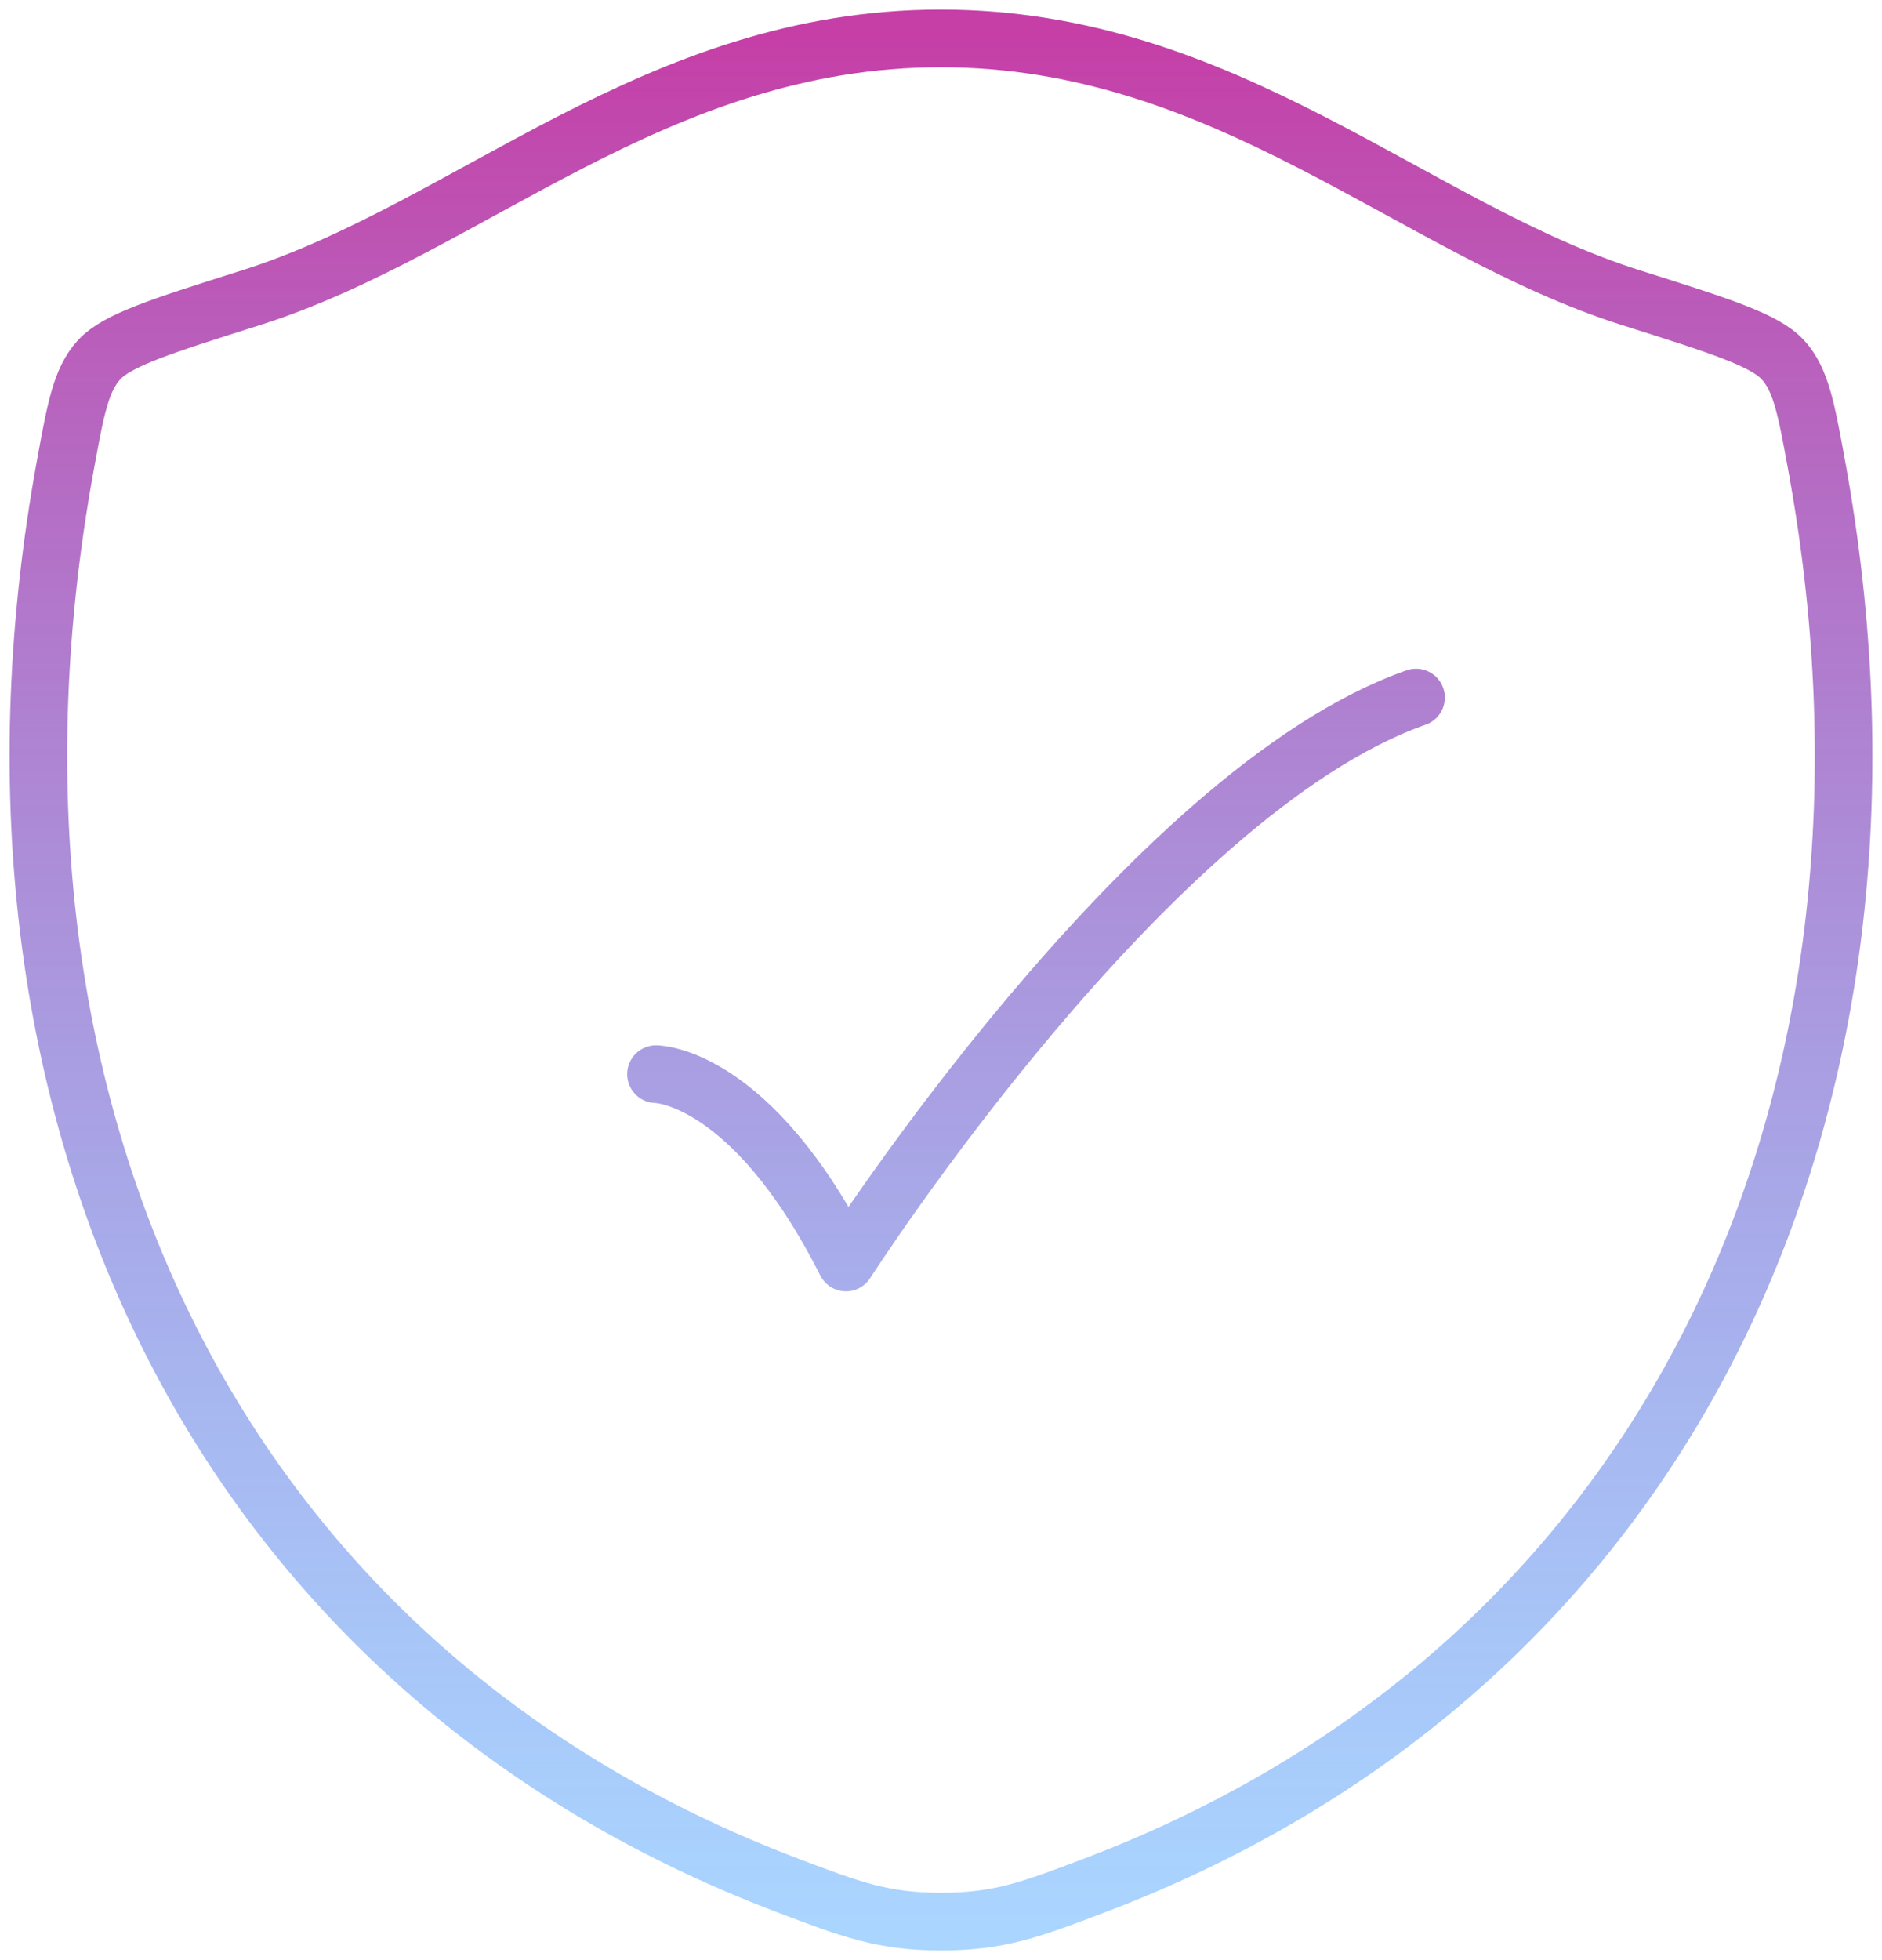 <svg width="49" height="51" viewBox="0 0 49 51" fill="none" xmlns="http://www.w3.org/2000/svg">
<path d="M17.079 27.95C17.079 27.95 19.553 27.95 22.026 32.85C22.026 32.85 29.884 20.6 36.868 18.15M24.495 1C17.055 1 12.231 5.947 6.525 7.75C4.206 8.483 3.046 8.849 2.576 9.366C2.107 9.883 1.969 10.638 1.694 12.148C-1.248 28.308 5.183 43.248 20.518 49.063C22.166 49.688 22.99 50 24.504 50C26.018 50 26.842 49.688 28.489 49.063C43.823 43.248 50.248 28.308 47.305 12.148C47.03 10.637 46.892 9.882 46.423 9.366C45.953 8.849 44.793 8.482 42.474 7.75C36.766 5.947 31.936 1 24.495 1Z" stroke="url(#paint0_linear_1_15187)" stroke-width="1.5" stroke-linecap="round" stroke-linejoin="round"/>
<defs>
<linearGradient id="paint0_linear_1_15187" x1="24.5" y1="1" x2="24.5" y2="50" gradientUnits="userSpaceOnUse">
<stop stop-color="#C53FA7"/>
<stop offset="1" stop-color="#59ACFF" stop-opacity="0.51"/>
</linearGradient>
</defs>
</svg>
